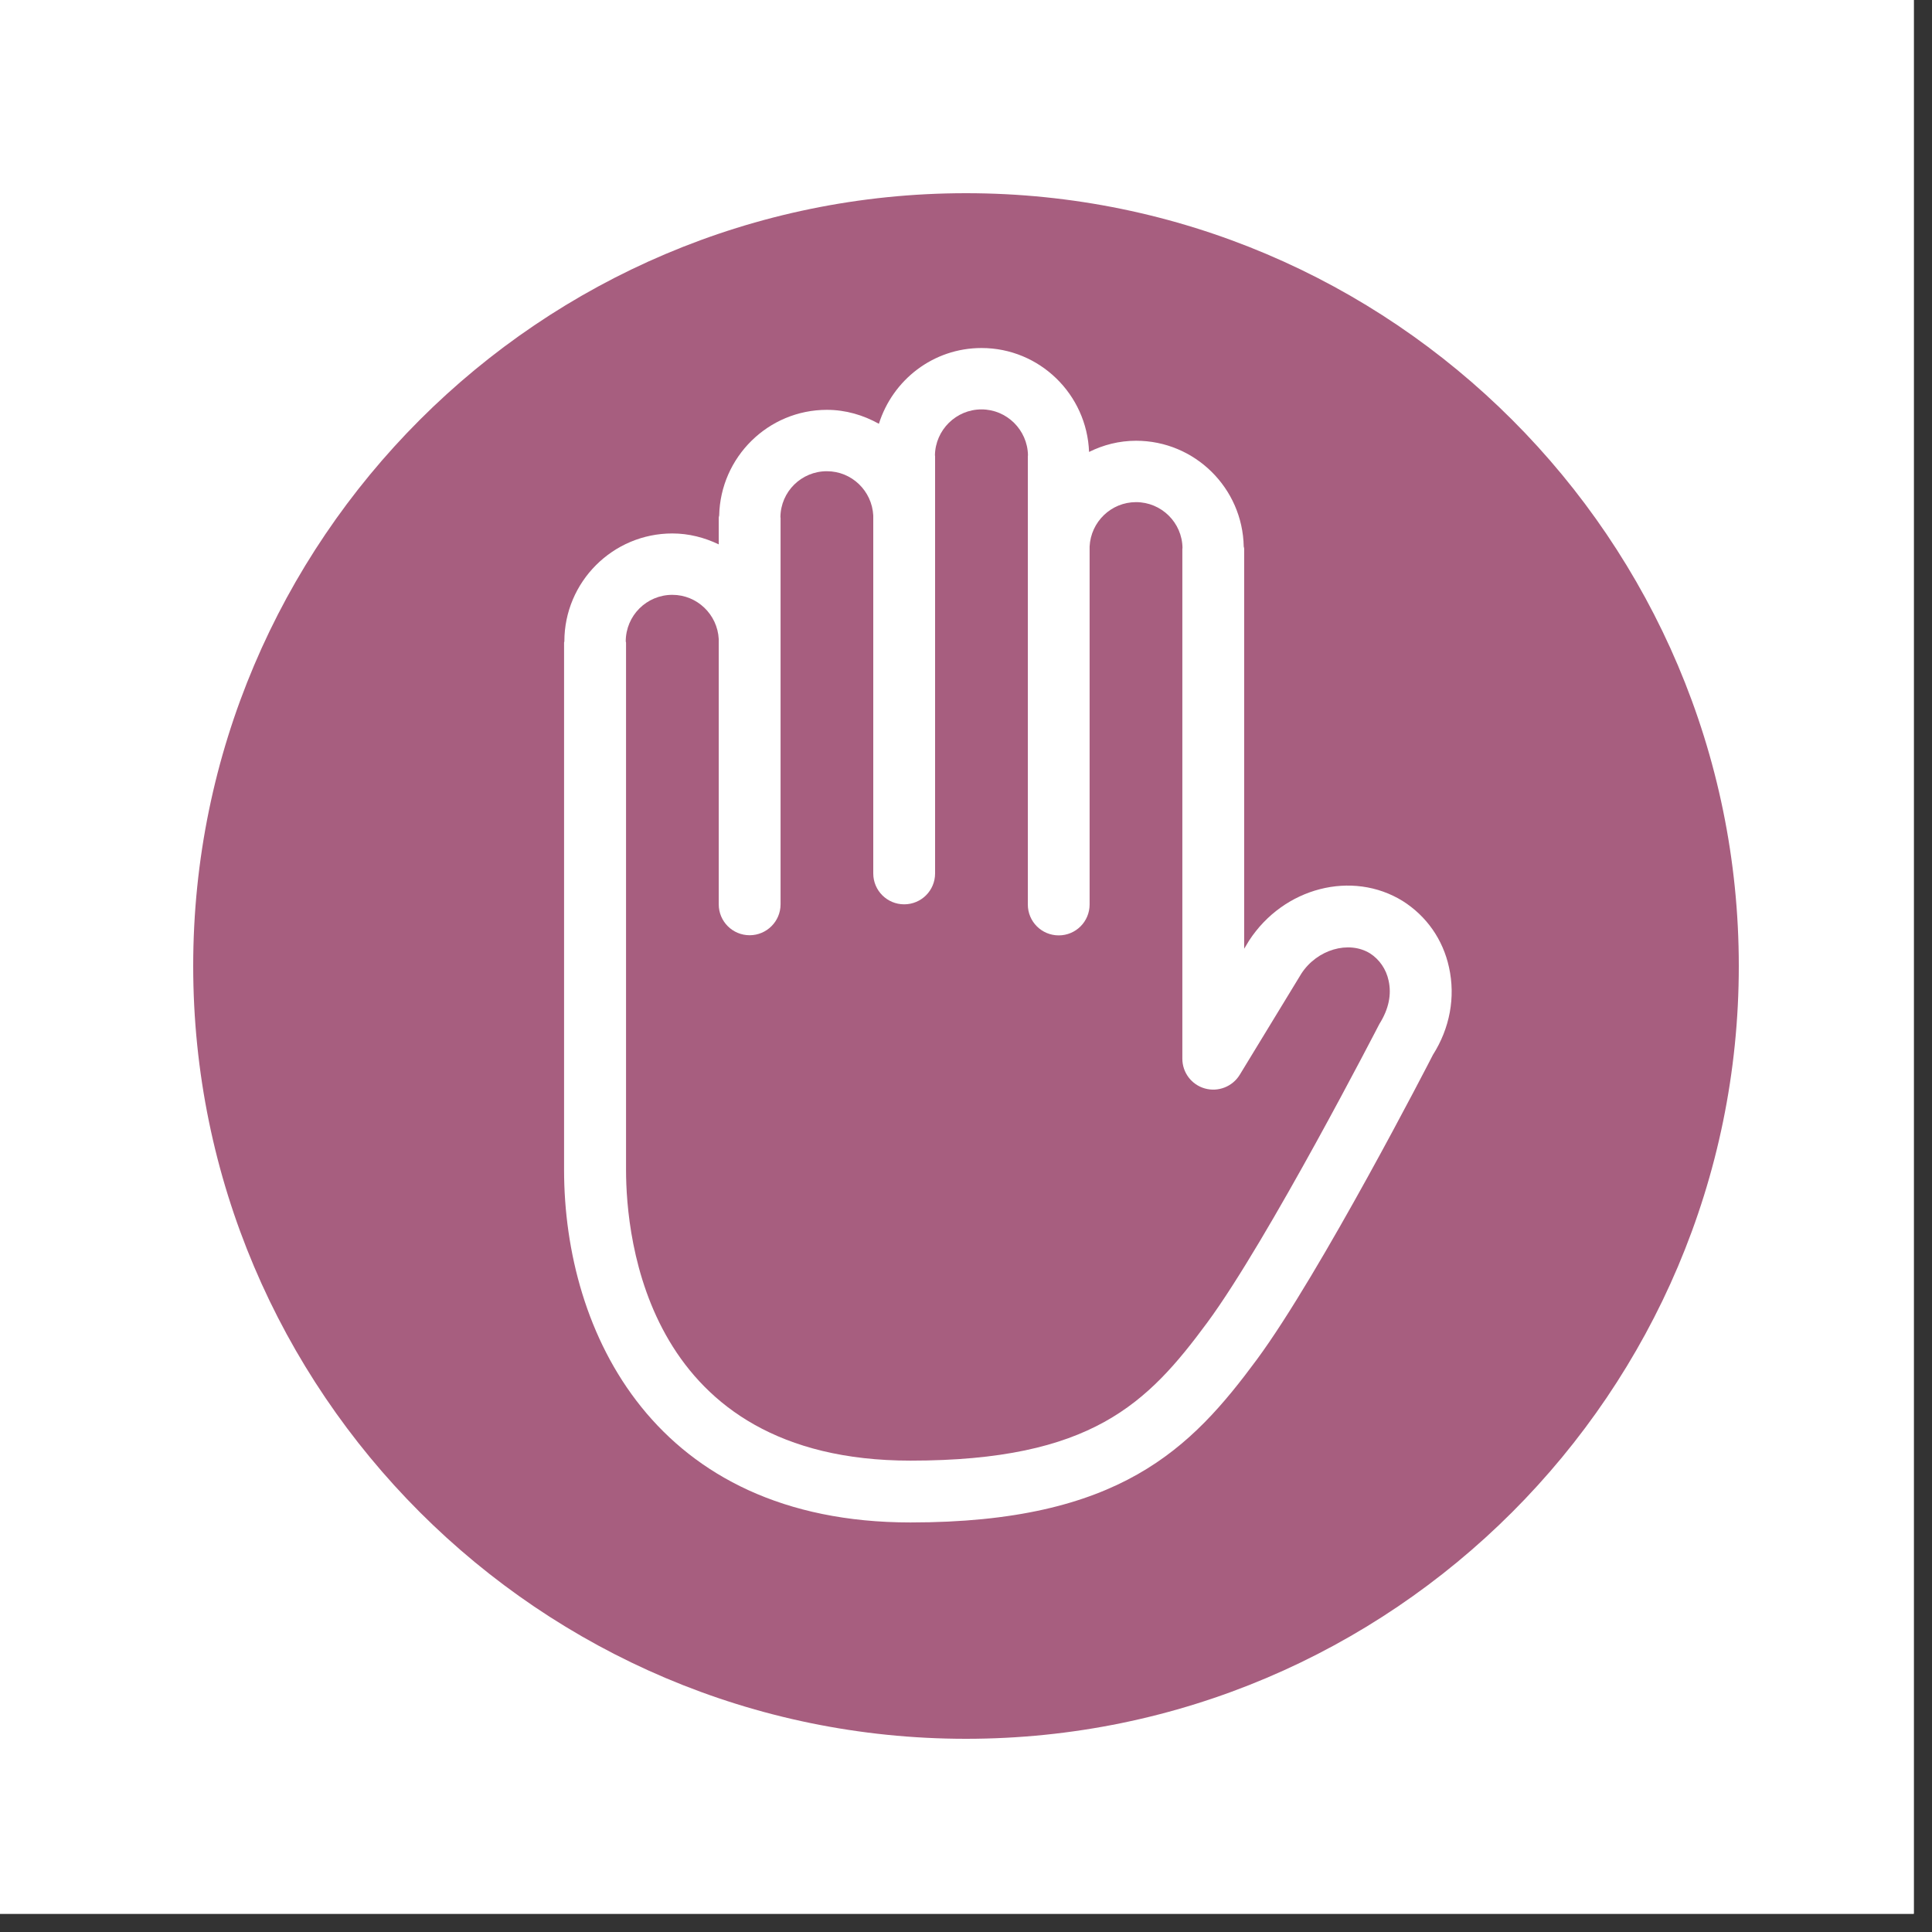 <svg xmlns="http://www.w3.org/2000/svg" xmlns:xlink="http://www.w3.org/1999/xlink" width="70" zoomAndPan="magnify" viewBox="0 0 52.5 52.5" height="70" preserveAspectRatio="xMidYMid meet" version="1.0"><rect x="0" y="0" width="52.5" height="52.5" fill="#333333" stroke="none"/><defs><clipPath id="id1"><path d="M 0 0 L 52.004 0 L 52.004 52.004 L 0 52.004 Z M 0 0 " clip-rule="nonzero"/></clipPath><clipPath id="id2"><path d="M 5.25 5.25 L 47.25 5.25 L 47.25 47.25 L 5.25 47.25 Z M 5.25 5.25 " clip-rule="nonzero"/></clipPath></defs><g clip-path="url(#id1)"><path fill="#ffffff" d="M 0 0 L 52.5 0 L 52.5 52.5 L 0 52.5 Z M 0 0 " fill-opacity="1" fill-rule="nonzero"/><path fill="#ffffff" d="M 0 0 L 52.5 0 L 52.5 52.5 L 0 52.5 Z M 0 0 " fill-opacity="1" fill-rule="nonzero"/></g><path fill="#a75e7f" d="M 37.227 25.906 C 36.648 25.551 35.789 25.801 35.363 26.457 L 33.688 29.207 C 33.492 29.527 33.105 29.68 32.742 29.578 C 32.379 29.477 32.129 29.145 32.129 28.77 L 32.129 14.91 C 32.129 14.902 32.133 14.898 32.133 14.891 C 32.125 14.203 31.562 13.645 30.871 13.645 C 30.191 13.645 29.641 14.184 29.609 14.852 L 29.609 24.578 C 29.609 25.043 29.234 25.418 28.77 25.418 C 28.305 25.418 27.93 25.043 27.93 24.578 L 27.93 12.391 C 27.93 12.383 27.934 12.379 27.934 12.371 C 27.922 11.684 27.359 11.125 26.672 11.125 C 25.98 11.125 25.418 11.684 25.406 12.371 C 25.406 12.375 25.41 12.383 25.41 12.391 L 25.41 23.734 C 25.41 24.199 25.035 24.574 24.57 24.574 C 24.105 24.574 23.73 24.199 23.73 23.734 L 23.73 14.008 C 23.695 13.34 23.148 12.805 22.469 12.805 C 21.777 12.805 21.215 13.359 21.207 14.051 C 21.207 14.055 21.211 14.062 21.211 14.07 L 21.211 24.574 C 21.211 25.039 20.832 25.414 20.371 25.414 C 19.906 25.414 19.531 25.039 19.531 24.574 L 19.531 17.367 C 19.496 16.699 18.945 16.164 18.27 16.164 C 17.57 16.164 17.004 16.73 17.004 17.43 C 17.004 17.441 17.012 17.449 17.012 17.461 L 17.012 31.789 C 17.012 33.645 17.566 39.691 24.742 39.691 C 29.66 39.691 31.184 38.137 32.805 35.941 C 34.457 33.703 37.453 27.883 37.484 27.824 C 37.742 27.414 37.816 27.02 37.734 26.648 C 37.668 26.336 37.484 26.07 37.227 25.906 Z M 37.227 25.906 " fill-opacity="1" fill-rule="nonzero"/><g clip-path="url(#id2)"><path fill="#a75e7f" d="M 26.25 5.25 C 14.672 5.25 5.25 14.672 5.25 26.25 C 5.25 37.828 14.672 47.25 26.25 47.25 C 37.828 47.25 47.25 37.828 47.25 26.25 C 47.25 14.672 37.828 5.25 26.25 5.25 Z M 38.938 28.664 C 38.852 28.836 35.887 34.594 34.156 36.941 C 32.367 39.363 30.426 41.371 24.742 41.371 C 17.797 41.371 15.328 36.211 15.328 31.789 L 15.328 17.461 C 15.328 17.449 15.336 17.441 15.336 17.43 C 15.336 15.812 16.652 14.496 18.27 14.496 C 18.723 14.496 19.148 14.609 19.531 14.793 L 19.531 14.07 C 19.531 14.047 19.539 14.031 19.543 14.008 C 19.578 12.422 20.875 11.137 22.469 11.137 C 22.984 11.137 23.461 11.281 23.883 11.516 C 24.258 10.324 25.359 9.457 26.672 9.457 C 28.25 9.457 29.535 10.715 29.594 12.281 C 29.98 12.09 30.41 11.977 30.871 11.977 C 32.469 11.977 33.766 13.262 33.797 14.852 C 33.801 14.871 33.809 14.891 33.809 14.91 L 33.809 25.781 L 33.941 25.562 C 34.883 24.113 36.746 23.637 38.117 24.484 C 38.766 24.895 39.211 25.531 39.375 26.285 C 39.555 27.098 39.398 27.941 38.938 28.664 Z M 38.938 28.664 " fill-opacity="1" fill-rule="nonzero"/></g></svg>